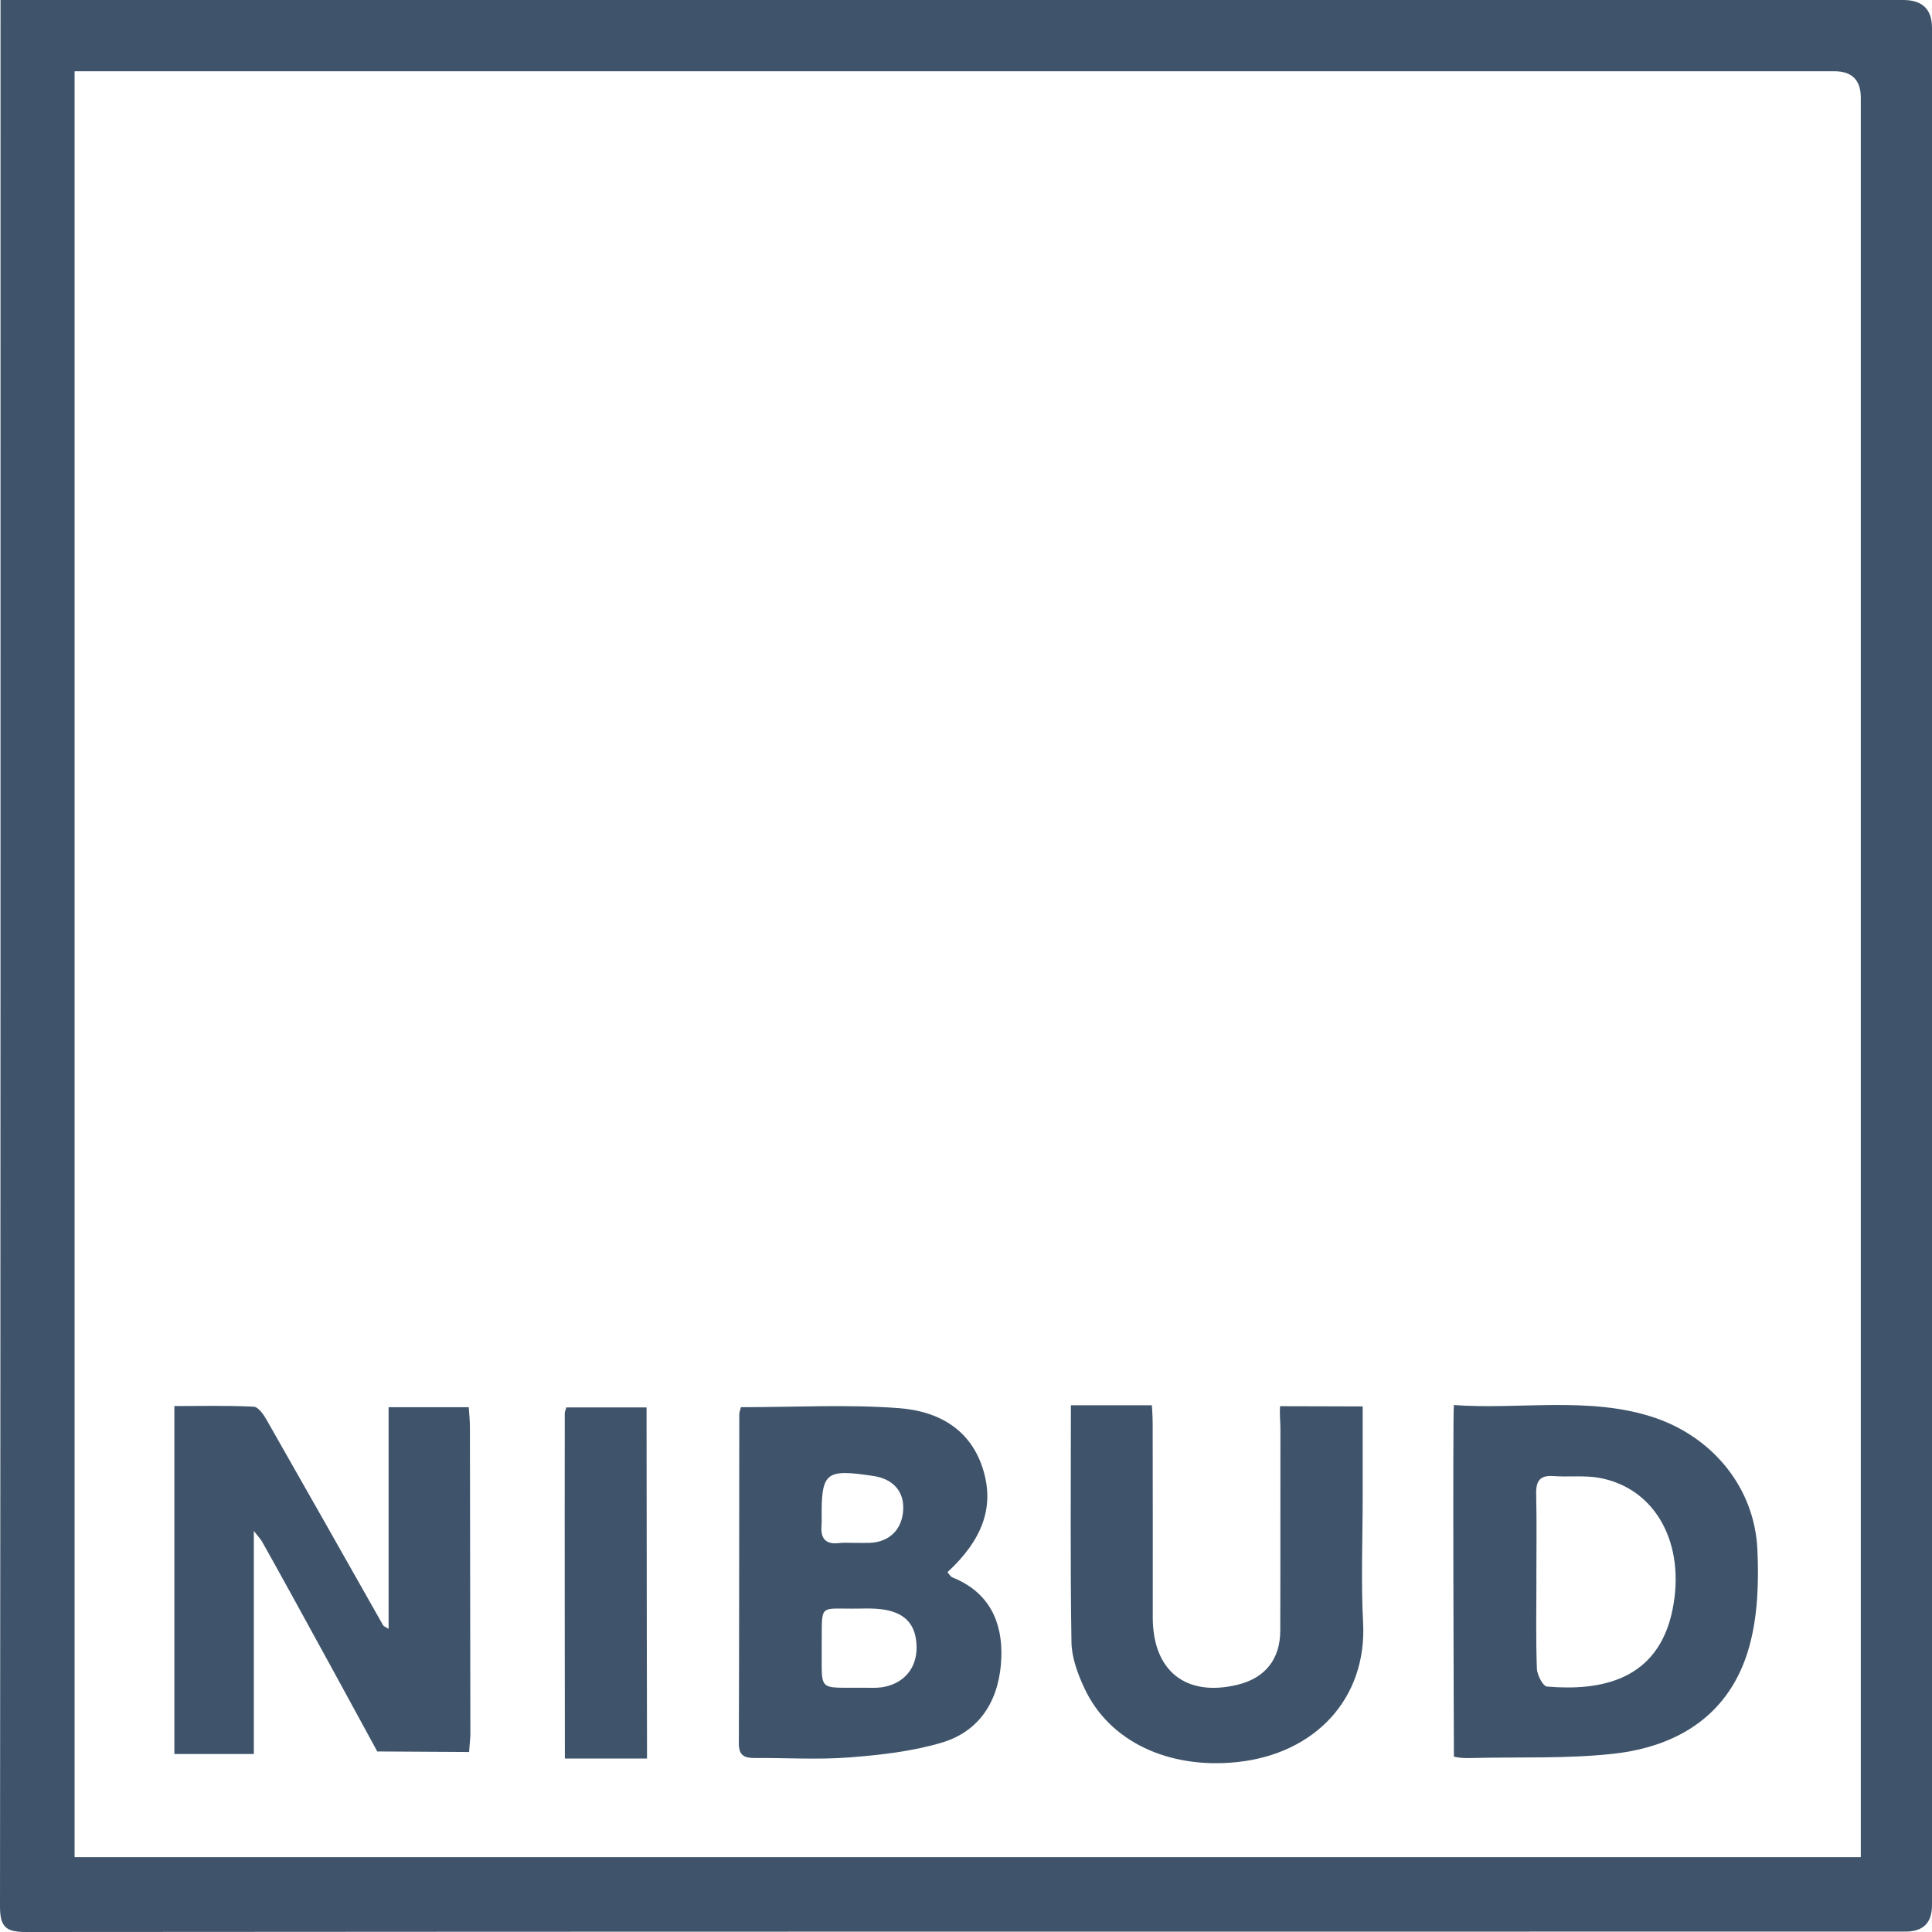 <svg width="69" height="69" viewBox="0 0 69 69" fill="none" xmlns="http://www.w3.org/2000/svg">
<g clip-path="url(#clip0_7814_14248)">
<path d="M0.019 0H67.972C68.657 0 68.999 0.332 69 0.995V68.045C69 68.671 68.686 68.984 68.057 68.986C45.684 68.986 23.311 68.983 0.939 69C0.229 69 0 68.843 0 68.088C0.023 45.714 0.019 23.34 0.019 0.967V0ZM2.664 2.546V66.326H66.457V3.489C66.457 2.86 66.142 2.546 65.514 2.544H2.664V2.546Z" fill="#3F546B"/>
<path d="M9.065 54.672V62.643H6.227V50.216C7.17 50.216 8.119 50.191 9.063 50.239C9.231 50.248 9.422 50.532 9.533 50.729C10.923 53.165 12.3 55.606 13.683 58.046C13.703 58.082 13.758 58.097 13.878 58.173V50.257H16.741C16.756 50.496 16.783 50.729 16.783 50.96C16.786 54.635 16.799 61.987 16.799 61.987L16.754 62.571L13.474 62.552C13.474 62.552 10.46 57.009 9.353 55.047C9.308 54.969 9.242 54.903 9.065 54.676V54.672Z" fill="#3F546B"/>
<path d="M26.46 50.257C28.372 50.257 30.248 50.151 32.107 50.291C33.496 50.397 34.696 51.031 35.132 52.554C35.498 53.837 35.097 54.984 33.838 56.15C33.897 56.213 33.944 56.308 34.017 56.337C35.316 56.857 35.809 57.911 35.762 59.201C35.71 60.625 35.071 61.804 33.645 62.233C32.582 62.552 31.446 62.678 30.333 62.765C29.211 62.851 28.077 62.778 26.948 62.786C26.571 62.789 26.384 62.685 26.387 62.255C26.401 58.34 26.398 54.423 26.403 50.507C26.403 50.439 26.434 50.369 26.463 50.254L26.46 50.257ZM29.347 58.785C29.363 60.46 29.161 60.261 30.848 60.276C31.063 60.277 31.282 60.291 31.494 60.26C32.262 60.147 32.74 59.592 32.735 58.84C32.73 58.023 32.33 57.58 31.478 57.473C31.218 57.44 30.952 57.445 30.689 57.45C29.198 57.473 29.366 57.22 29.347 58.783V58.785ZM30.492 55.102C30.683 55.102 30.875 55.109 31.066 55.102C31.766 55.072 32.215 54.628 32.257 53.929C32.295 53.273 31.903 52.821 31.201 52.715C29.448 52.451 29.325 52.569 29.346 54.342C29.346 54.391 29.341 54.474 29.338 54.523C29.311 54.955 29.497 55.173 29.987 55.108C30.151 55.086 30.322 55.105 30.489 55.103H30.492V55.102Z" fill="#3F546B"/>
<path d="M51.923 50.18C54.26 50.352 56.739 49.861 59.038 50.613C61.155 51.307 62.662 53.121 62.764 55.336C62.818 56.487 62.78 57.701 62.476 58.8C61.811 61.204 59.97 62.379 57.604 62.636C55.918 62.82 54.204 62.742 52.503 62.788C52.134 62.798 51.925 62.737 51.925 62.737C51.925 62.737 51.876 50.375 51.925 50.18H51.923ZM54.872 56.435C54.872 57.49 54.85 58.546 54.889 59.599C54.898 59.823 55.107 60.221 55.249 60.234C57.13 60.394 59.216 60.043 59.733 57.487C60.206 55.157 59.154 53.163 57.131 52.783C56.596 52.684 56.032 52.757 55.483 52.717C55.004 52.682 54.854 52.887 54.864 53.344C54.885 54.374 54.872 55.405 54.87 56.435H54.872Z" fill="#3F546B"/>
<path d="M38.246 50.187H41.138C41.138 50.187 41.167 50.556 41.167 50.85C41.173 53.155 41.17 55.46 41.17 57.765C41.17 59.686 42.365 60.625 44.219 60.164C45.181 59.926 45.72 59.257 45.723 58.247C45.732 55.846 45.725 53.447 45.729 51.045C45.729 50.787 45.697 50.52 45.715 50.221L48.667 50.229V53.484C48.667 54.972 48.604 56.464 48.682 57.948C48.825 60.666 46.963 62.638 44.186 62.931C41.731 63.19 39.617 62.196 38.732 60.3C38.492 59.789 38.276 59.208 38.267 58.656C38.221 55.877 38.246 53.095 38.246 50.19V50.187Z" fill="#3F546B"/>
<path d="M23.092 50.264V51.012C23.092 54.661 23.108 62.804 23.108 62.804H20.174C20.174 62.804 20.163 54.403 20.17 50.466C20.17 50.42 20.196 50.375 20.227 50.265H23.092V50.264Z" fill="#3F546B"/>
</g>
<defs>
<clipPath id="clip0_7814_14248">
<rect width="69" height="69" fill="white"/>
</clipPath>
</defs>
</svg>
